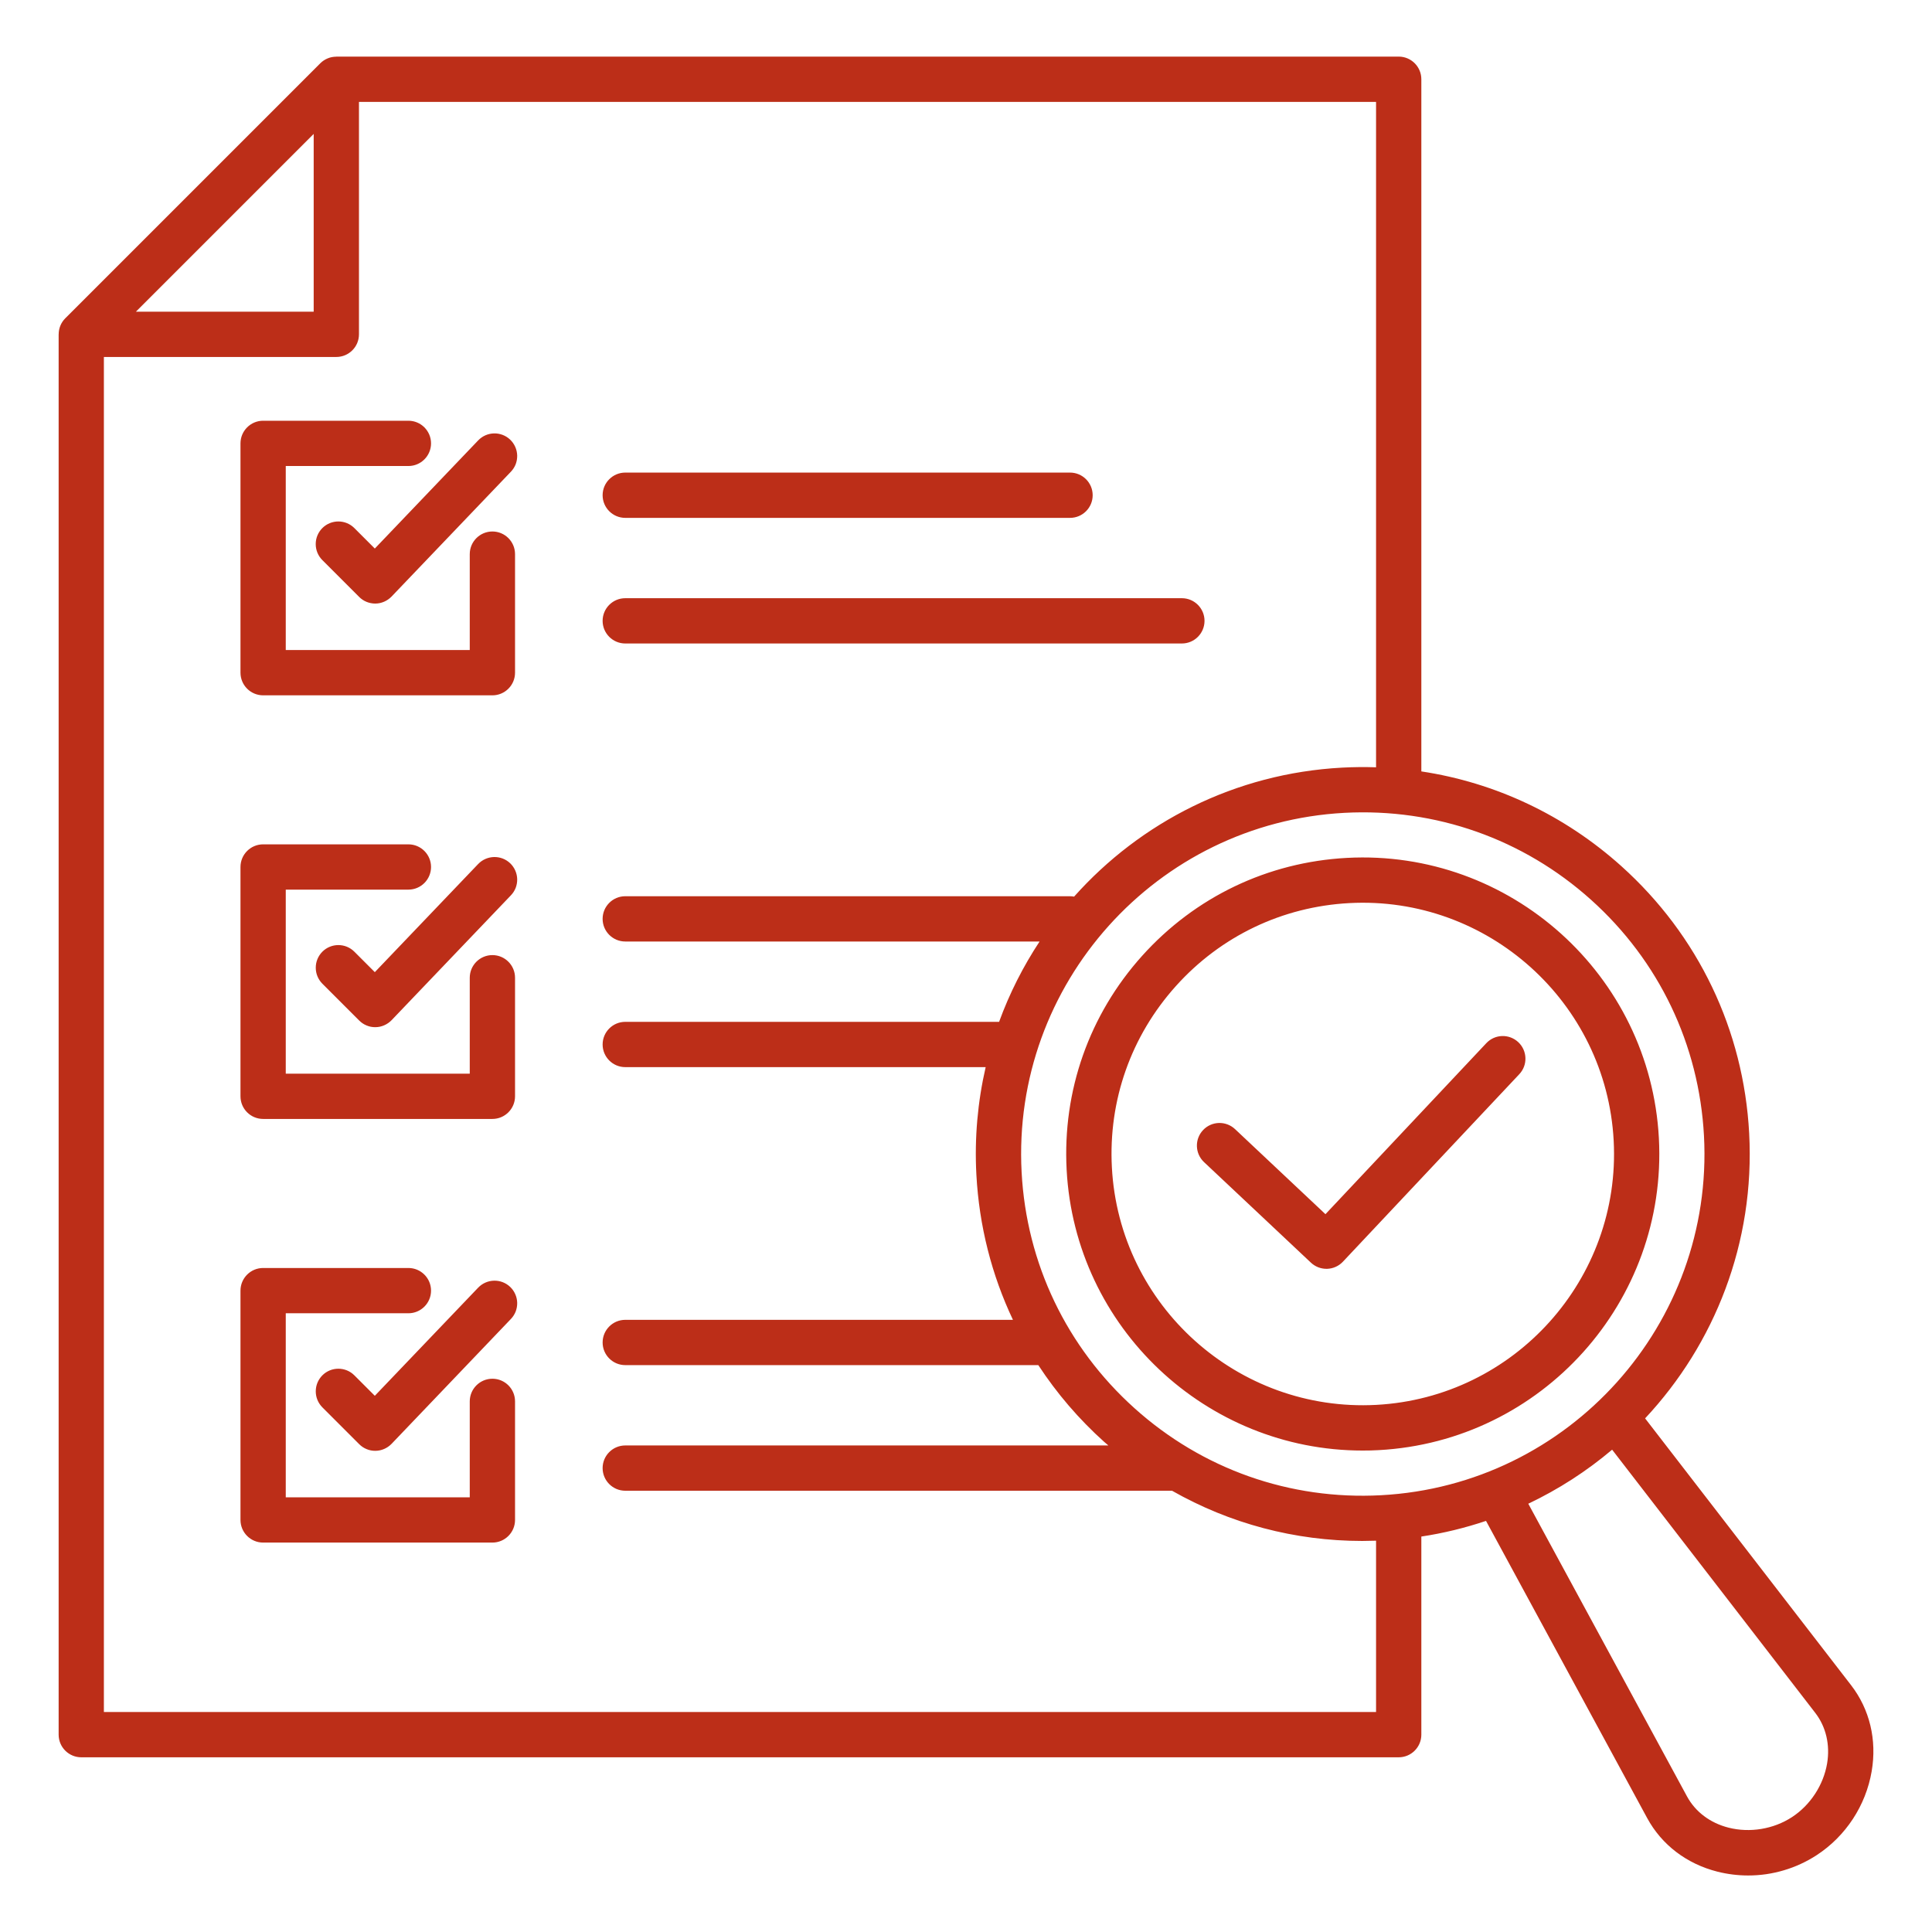 <svg version="1.2" xmlns="http://www.w3.org/2000/svg" viewBox="0 0 512 512" width="512" height="512">
	<style>
		.s0 { fill: #bc2e18 } 
	</style>
	<filter id="f0">
		<feFlood flood-color="#b48f46" flood-opacity="1" />
		<feBlend mode="normal" in2="SourceGraphic"/>
		<feComposite in2="SourceAlpha" operator="in" />
	</filter>
	<g filter="url(#f0)">
		<path class="s0" d="m496.02 469.38c-1.55 9.11-6.87 17.23-14.61 22.27q-2.01 1.31-4.19 2.31-2.18 1.01-4.49 1.69-2.3 0.68-4.67 1.03-2.38 0.34-4.78 0.34-4.11 0-8.14-1.01c-8.16-2.07-14.77-7.11-18.62-14.2l-42.71-78.76c-5.51 1.85-11.24 3.26-17.14 4.15v52.5c0 3.31-2.69 6-6 6h-349.13c-3.31 0-6-2.69-6-6v-371.1h0.01c0-1.56 0.6-3.1 1.74-4.24l67.6-67.6q0.42-0.42 0.91-0.74 0.49-0.33 1.04-0.55 0.54-0.23 1.12-0.34 0.58-0.11 1.17-0.11v-0.02h281.54c3.31 0 6 2.69 6 6v183.43c19.6 2.96 37.92 11.56 53.01 25.11 20.38 18.31 32.41 43.45 33.87 70.8 1.55 28.99-9.15 55.85-27.58 75.54l54.6 70.73c4.92 6.38 6.86 14.47 5.45 22.77zm-131.35-15.69v-45.39q-1.83 0.06-3.65 0.07c-17.87 0-35.13-4.61-50.42-13.31h-144.9c-3.31 0-6-2.69-6-6 0-3.31 2.69-6 6-6h128.03q-0.56-0.47-1.11-0.95-2.5-2.24-4.85-4.65-2.35-2.4-4.54-4.95-2.19-2.55-4.21-5.24-2.02-2.69-3.86-5.5h-109.46c-3.31 0-6-2.69-6-6 0-3.31 2.69-6 6-6h102.74c-5.64-11.9-8.96-24.91-9.69-38.46-0.53-9.81 0.36-19.38 2.46-28.51h-95.51c-3.31 0-6-2.69-6-6 0-3.31 2.69-6 6-6h99.07c2.75-7.54 6.37-14.68 10.73-21.29h-109.8c-3.31 0-6-2.69-6-6 0-3.31 2.69-6 6-6h117.87q0.56 0.01 1.08 0.1c17.56-19.69 42.64-32.66 71.01-34.18q4.53-0.24 9.01-0.09v-176.34h-269.54v61.6c0 3.31-2.69 6-6 6h-61.6v359.1h337.14zm-198.97-316.45h117.87c3.31 0 6-2.69 6-6 0-3.31-2.69-6-6-6h-117.87c-3.31 0-6 2.69-6 6 0 3.31 2.69 6 6 6zm0 33.29h147.51c3.31 0 6-2.69 6-6 0-3.31-2.69-6-6-6h-147.51c-3.31 0-6 2.69-6 6 0 3.31 2.69 6 6 6zm-95.97 126h60.76c3.31 0 6-2.69 6-6v-31.42c0-3.31-2.69-6-6-6-3.31 0-6 2.69-6 6v25.42h-48.76v-48.77h32.5c3.31 0 6-2.69 6-6 0-3.31-2.69-6-6-6h-38.5c-3.31 0-6 2.69-6 6v60.77c0 3.31 2.68 6 6 6zm56.99-67.56l-27.39 28.66-5.42-5.42c-2.34-2.34-6.14-2.34-8.48 0q-0.84 0.85-1.3 1.95-0.45 1.1-0.45 2.29 0 1.19 0.45 2.29 0.46 1.1 1.3 1.95l9.76 9.76q0.42 0.42 0.91 0.75 0.49 0.33 1.03 0.55 0.55 0.23 1.13 0.35 0.58 0.11 1.17 0.11h0.07q0.6-0.01 1.18-0.13 0.59-0.13 1.14-0.37 0.55-0.24 1.04-0.58 0.49-0.34 0.91-0.77l31.63-33.1q0.82-0.86 1.26-1.97 0.42-1.12 0.4-2.31-0.03-1.19-0.51-2.28-0.48-1.09-1.34-1.92c-2.4-2.29-6.2-2.2-8.49 0.19zm3.77 136.41c-3.31 0-6 2.69-6 6v25.42h-48.76v-48.77h32.5c3.31 0 6-2.69 6-6 0-3.31-2.69-6-6-6h-38.5c-3.31 0-6 2.69-6 6v60.77c0 3.31 2.69 6 6 6h60.76c3.31 0 6-2.69 6-6v-31.42c0-3.32-2.69-6-6-6zm-3.77-24.14l-27.39 28.66-5.42-5.42c-2.34-2.34-6.14-2.34-8.48 0q-0.84 0.85-1.3 1.95-0.45 1.1-0.45 2.29 0 1.19 0.45 2.29 0.46 1.1 1.3 1.95l9.76 9.76q0.42 0.42 0.91 0.75 0.49 0.33 1.03 0.55 0.55 0.23 1.13 0.35 0.58 0.11 1.17 0.11h0.07q0.6-0.01 1.18-0.13 0.59-0.13 1.14-0.37 0.55-0.24 1.04-0.58 0.49-0.34 0.91-0.77l31.63-33.1q0.82-0.86 1.26-1.97 0.42-1.12 0.4-2.31-0.03-1.19-0.51-2.28-0.48-1.09-1.34-1.92c-2.4-2.29-6.2-2.2-8.49 0.19zm-62.99-162.98v-60.76c0-3.31 2.69-6 6-6h38.5c3.31 0 6 2.69 6 6 0 3.31-2.69 6-6 6h-32.5v48.77h48.76v-25.42c0-3.31 2.69-6 6-6 3.31 0 6 2.69 6 6v31.42c0 3.31-2.69 6-6 6h-60.76c-3.32-0.01-6-2.69-6-6.01zm357.93 60.21c-17.99-16.16-41.21-24.34-65.35-23.06-49.86 2.67-88.24 45.4-85.57 95.26 1.29 24.15 11.92 46.35 29.91 62.52 17.99 16.17 41.21 24.36 65.35 23.06 49.86-2.67 88.24-45.4 85.57-95.26-1.3-24.16-11.92-46.36-29.91-62.52zm-385.64-155.87h47.11v-47.11zm90.7 34.11l-27.39 28.66-5.42-5.42c-2.34-2.34-6.14-2.34-8.49 0q-0.84 0.85-1.3 1.95-0.45 1.1-0.45 2.29 0 1.19 0.45 2.29 0.46 1.1 1.3 1.95l9.76 9.76q0.42 0.42 0.91 0.75 0.49 0.33 1.03 0.55 0.55 0.23 1.13 0.34 0.58 0.12 1.17 0.12h0.07q0.6-0.01 1.18-0.13 0.59-0.13 1.14-0.37 0.55-0.24 1.04-0.58 0.49-0.34 0.91-0.77l31.64-33.1q0.82-0.86 1.26-1.97 0.42-1.12 0.4-2.31-0.03-1.19-0.51-2.28-0.48-1.09-1.34-1.92c-2.4-2.29-6.2-2.21-8.49 0.19zm354.35 337.23l-53.84-69.76c-6.71 5.67-14.17 10.5-22.22 14.32l42.06 77.56c2.23 4.11 6.14 7.05 11.02 8.29 5.64 1.43 11.91 0.39 16.78-2.78 4.87-3.17 8.35-8.48 9.33-14.22 0.83-4.94-0.28-9.71-3.13-13.41zm-124.13-226.59c43.27-2.32 80.36 31 82.68 74.27 2.32 43.27-31 80.36-74.27 82.68q-2.13 0.12-4.25 0.11c-41.43 0-76.19-32.54-78.43-74.39-1.12-20.96 5.98-41.11 20.01-56.72 14.03-15.61 33.3-24.83 54.26-25.95zm0.65 11.98c-17.76 0.95-34.09 8.76-45.97 21.99-11.89 13.23-17.91 30.3-16.96 48.06 1.96 36.67 33.4 64.88 70.05 62.93 36.66-1.96 64.9-33.39 62.93-70.05-1.96-36.66-33.42-64.89-70.05-62.93zm-10.18 95.29q0.41 0.39 0.89 0.69 0.48 0.31 1.01 0.52 0.53 0.21 1.08 0.31 0.56 0.11 1.13 0.11h0.18c1.59-0.05 3.1-0.73 4.19-1.89l46.74-49.69c2.27-2.41 2.15-6.21-0.26-8.48-2.42-2.27-6.21-2.16-8.48 0.26l-42.63 45.32-23.96-22.54c-2.42-2.27-6.21-2.16-8.48 0.26-2.27 2.41-2.15 6.21 0.26 8.48z"/>
	</g>
</svg>